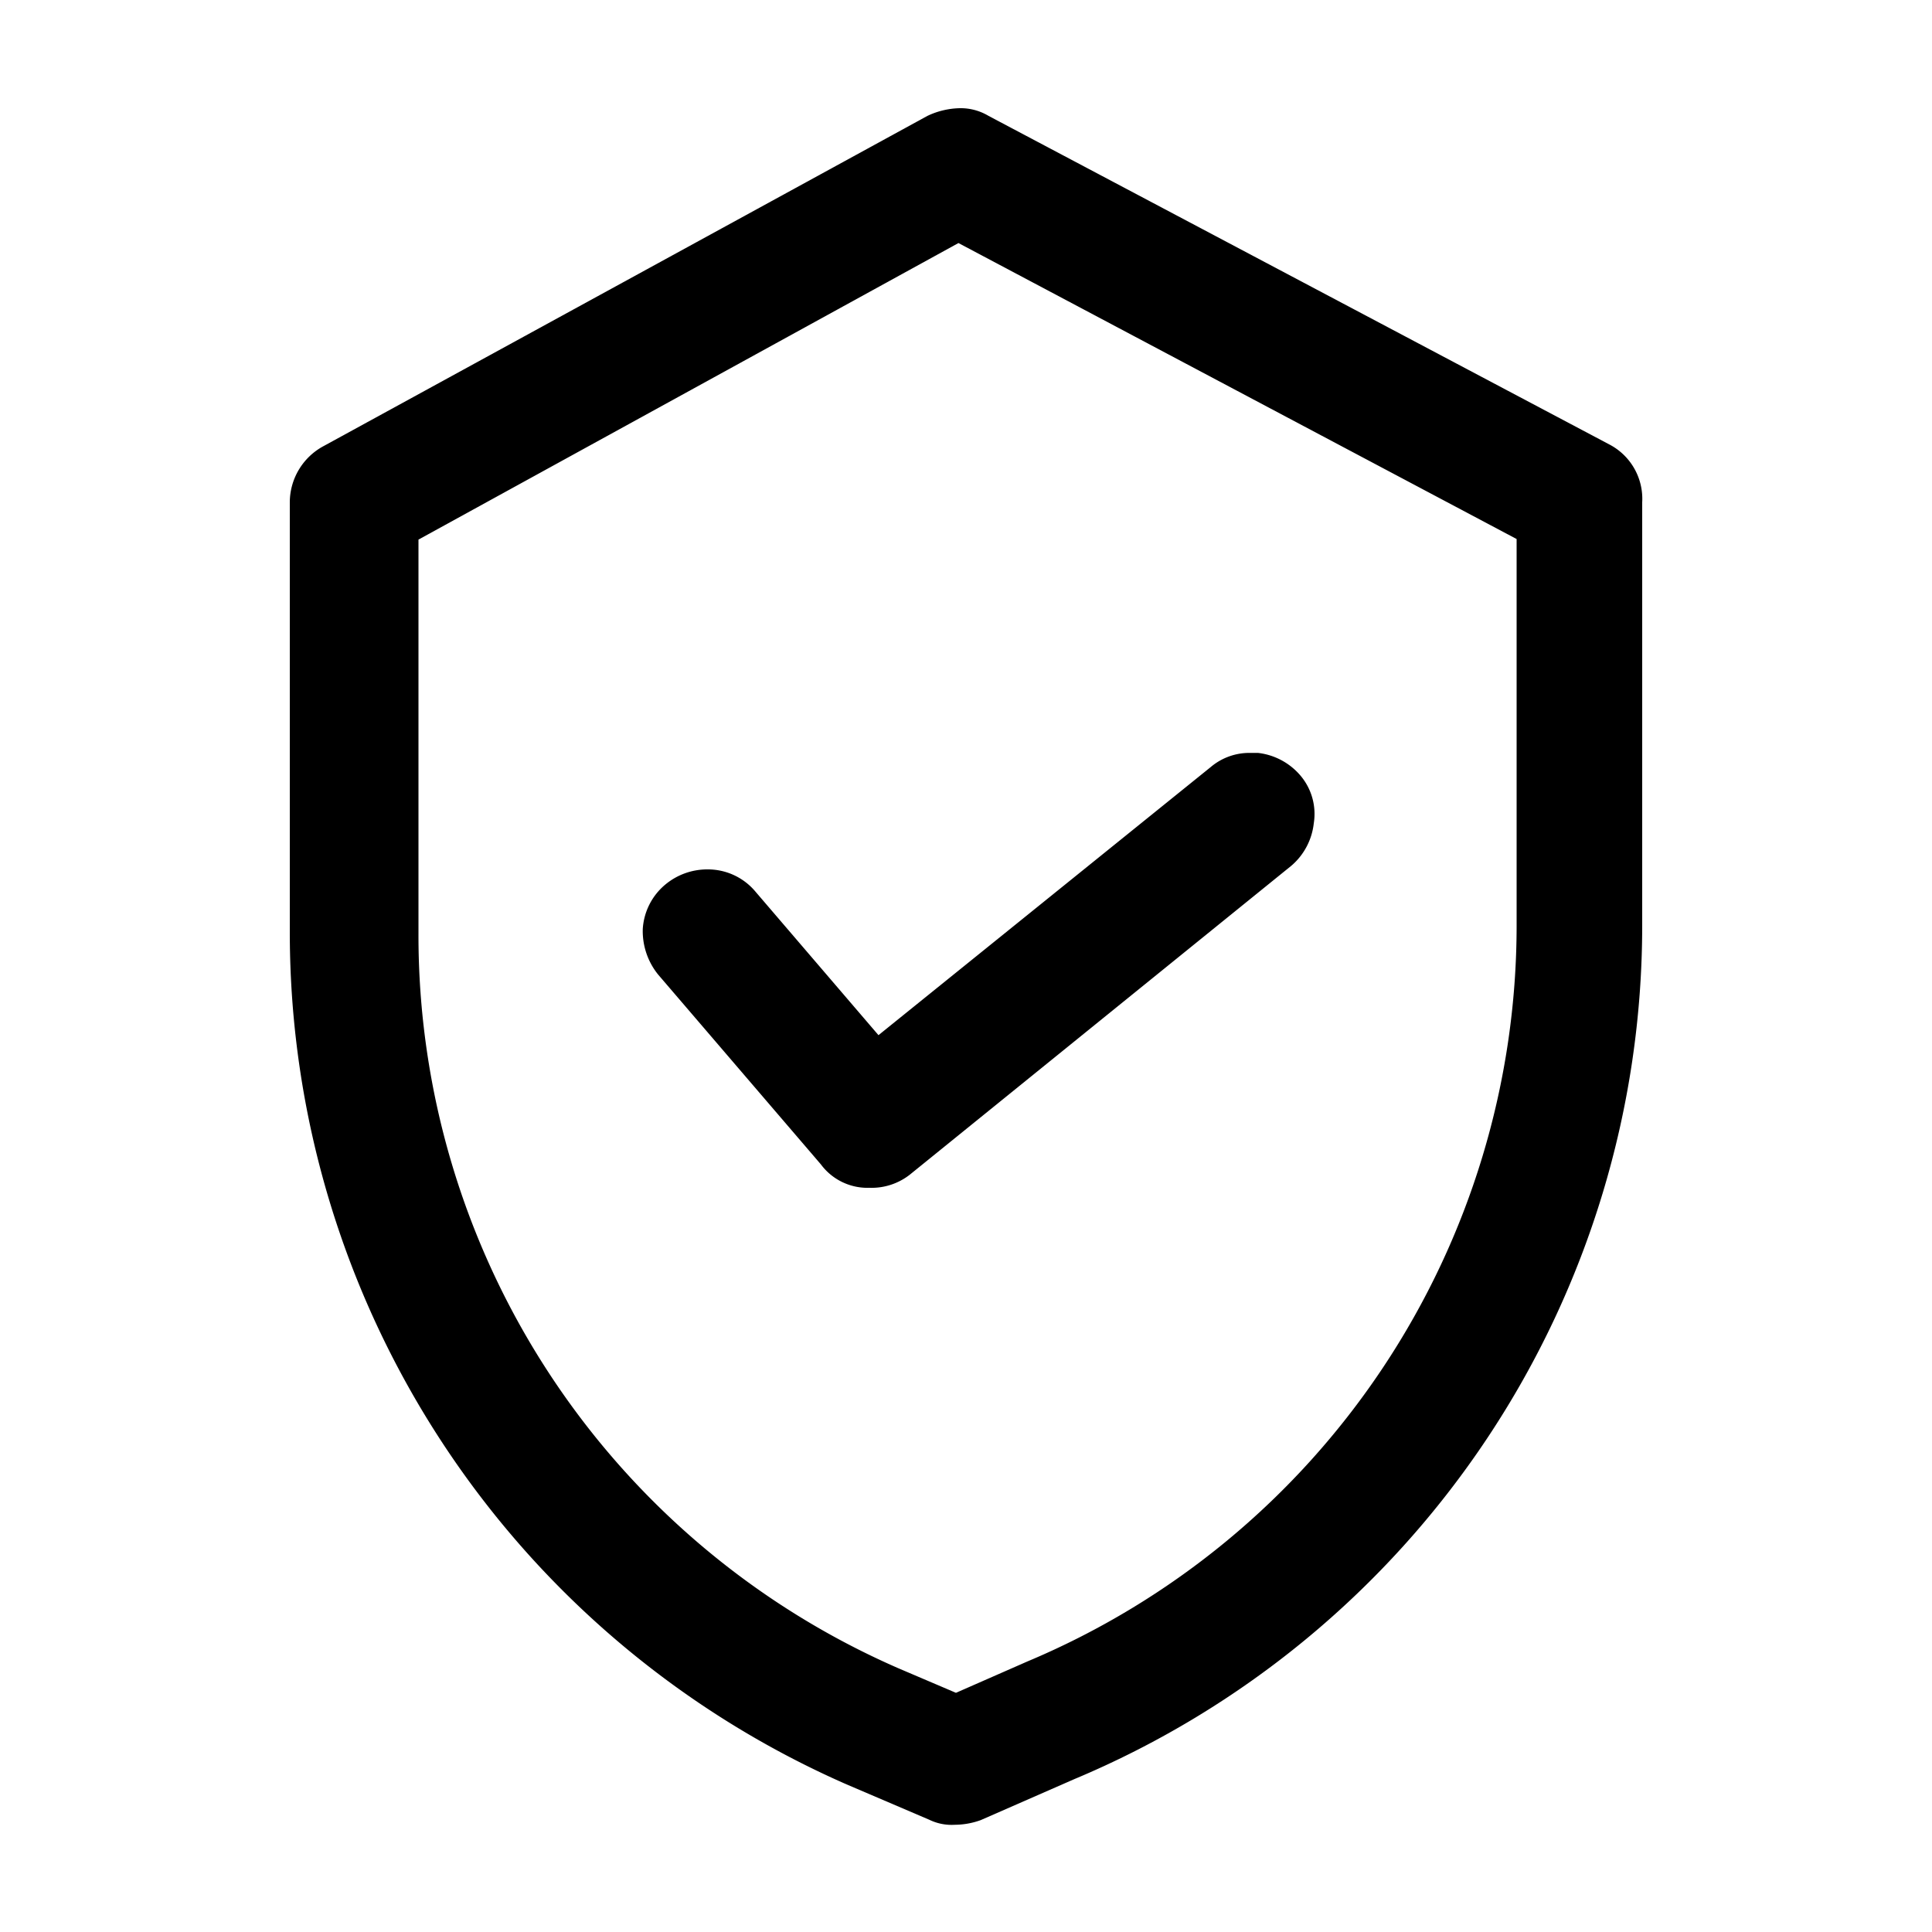 <svg xmlns="http://www.w3.org/2000/svg" viewBox="0 0 100 100"><path d="M49.42,94.45a2.64,2.64,0,0,1-1.32-.26l-4.28-1.83A48.16,48.16,0,0,1,15,48.34V26a3.31,3.31,0,0,1,1.73-2.9L48,6a4.1,4.1,0,0,1,1.68-.4A2.82,2.82,0,0,1,51.17,6L83.29,23A3.17,3.17,0,0,1,85,26V47.9a47.9,47.9,0,0,1-29.4,44.19l-4.84,2.12A4,4,0,0,1,49.42,94.45ZM21.66,48.34a41.39,41.39,0,0,0,24.82,38l3,1.28L53.17,86A41.32,41.32,0,0,0,78.5,47.9v-20L49.61,12.58,21.66,27.93ZM45,61.48a3,3,0,0,1-2.51-1.21l-8.42-9.82a3.58,3.58,0,0,1-.8-2.37,3.25,3.25,0,0,1,1.16-2.29A3.39,3.39,0,0,1,36.62,45a3.21,3.21,0,0,1,2.49,1.16l6.36,7.42L62.67,39.7a3.09,3.09,0,0,1,2-.73l.44,0a3.39,3.39,0,0,1,2.19,1.16A3.07,3.07,0,0,1,68,42.62a3.37,3.37,0,0,1-1.16,2.19l-19.76,16A3.21,3.21,0,0,1,45,61.48Z"/></svg>